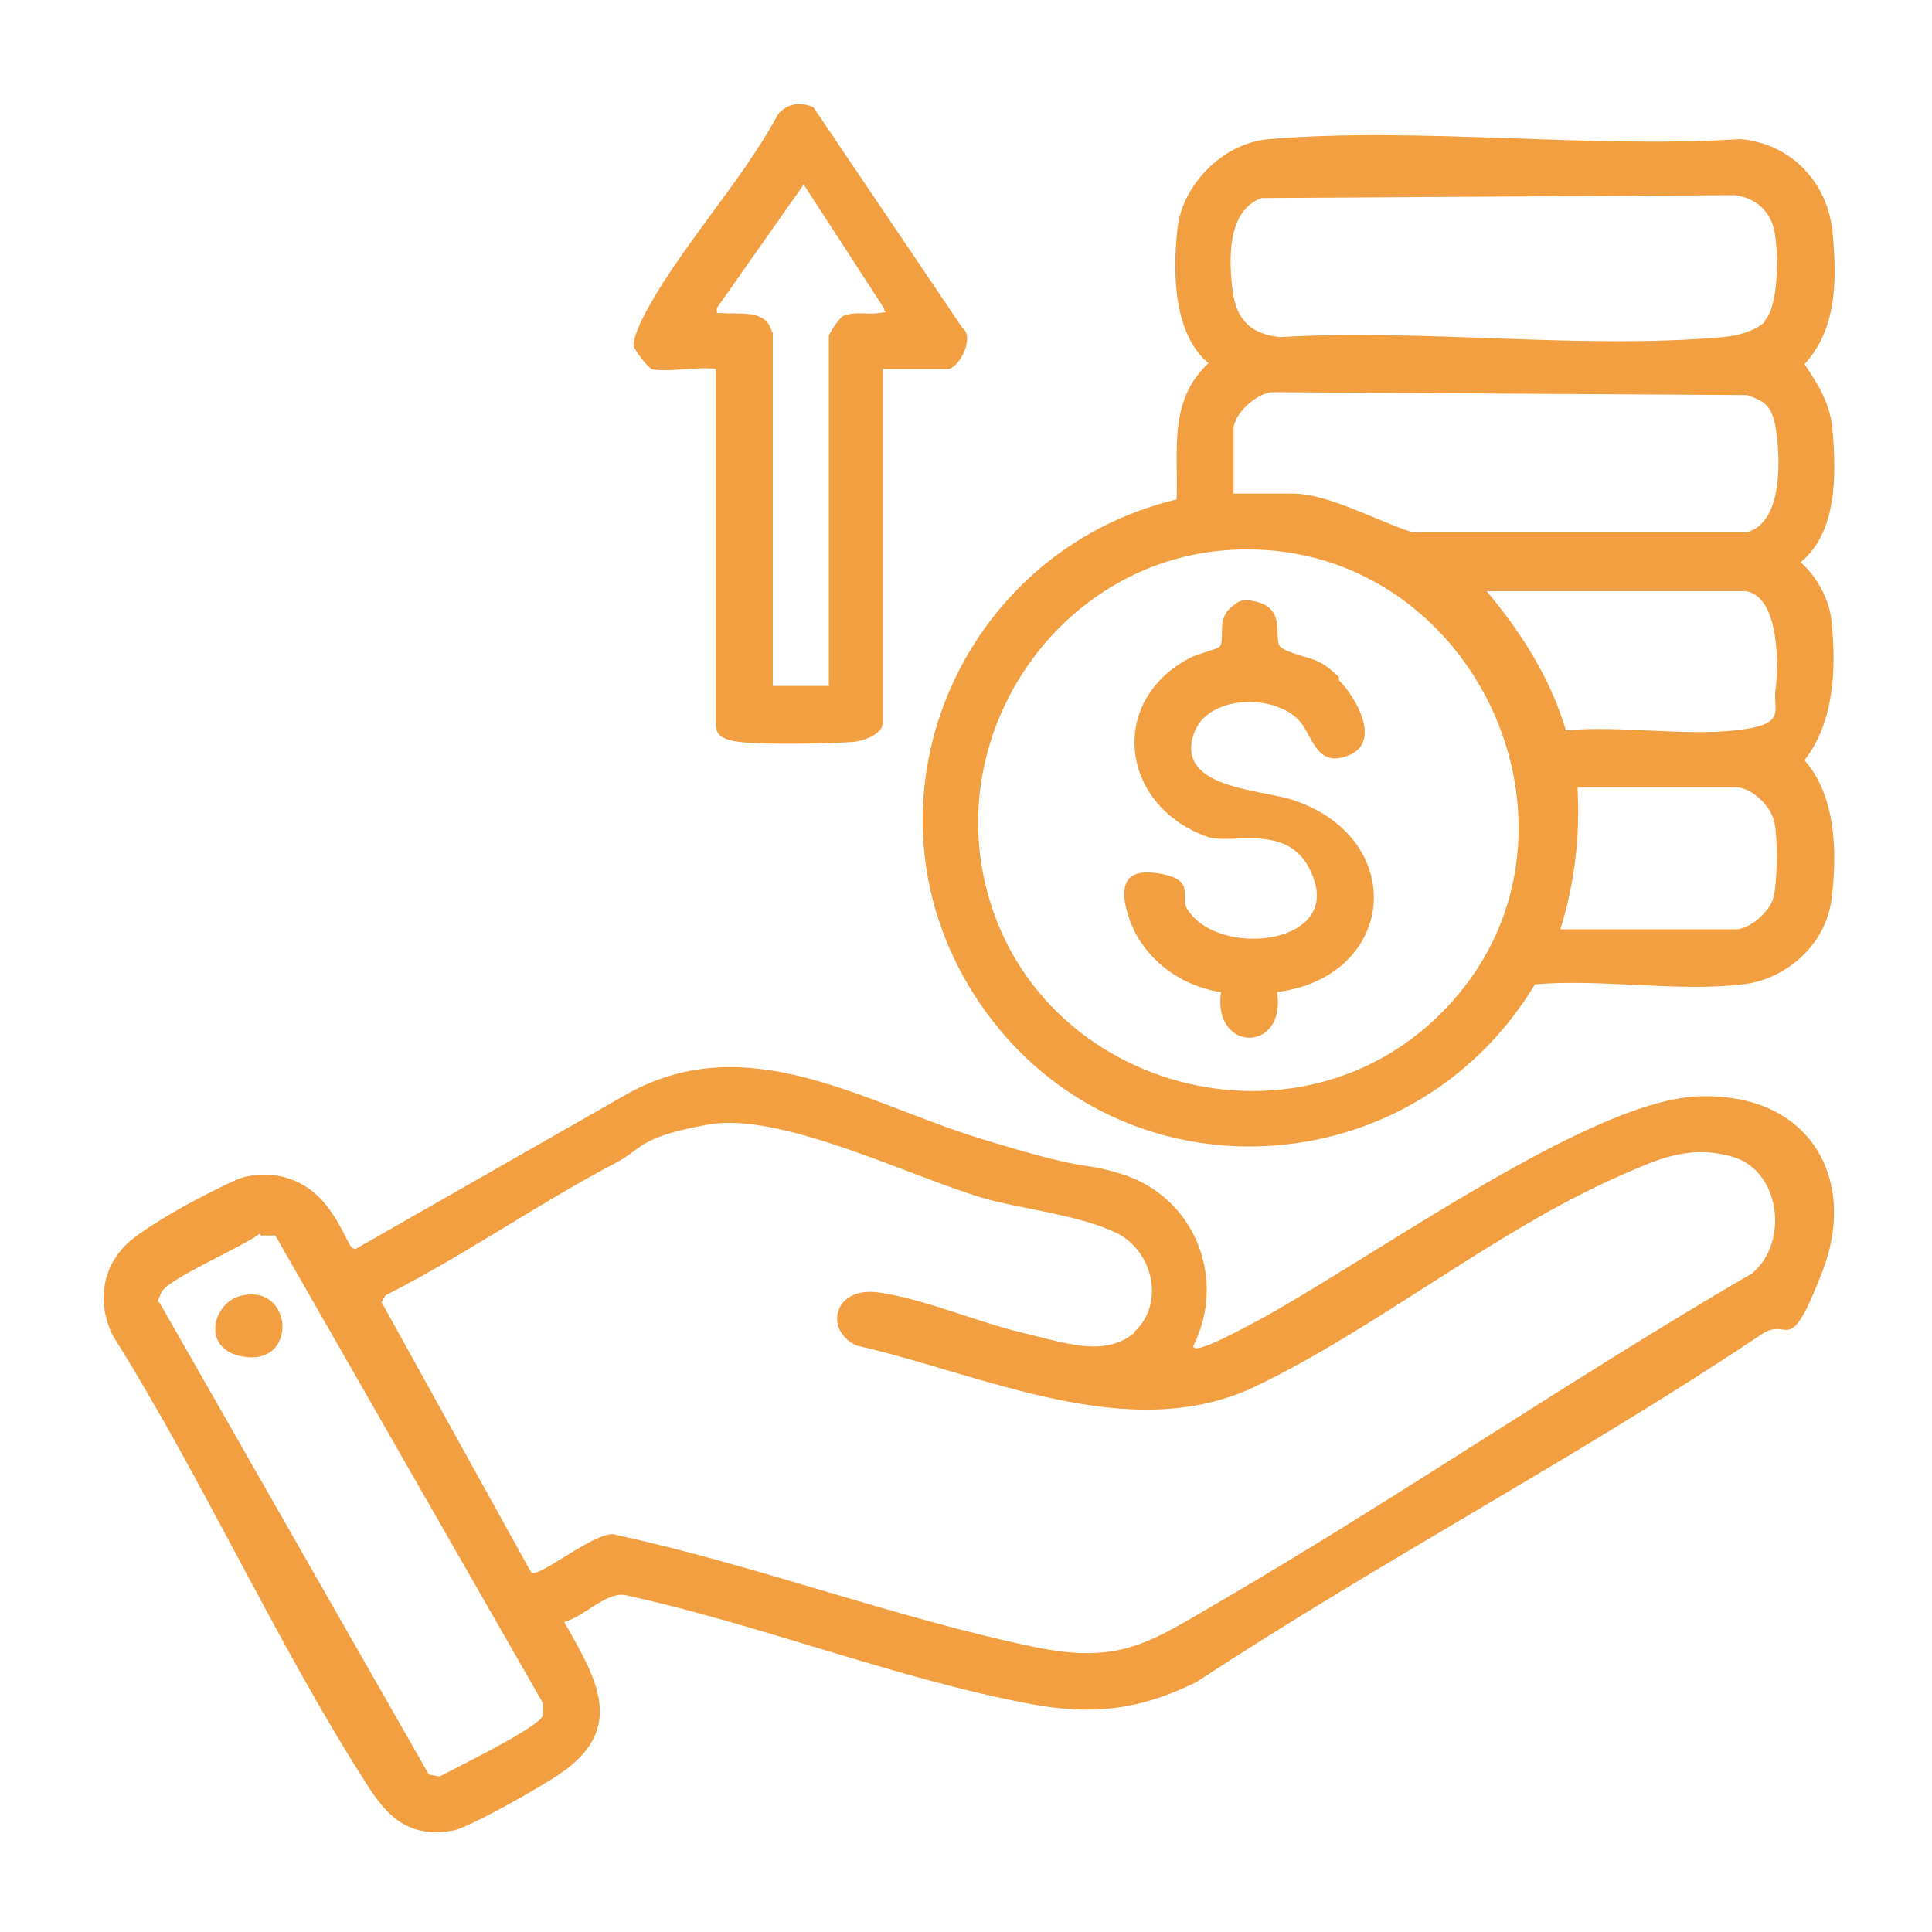 <?xml version="1.0" encoding="UTF-8"?>
<svg id="Layer_1" xmlns="http://www.w3.org/2000/svg" version="1.1" viewBox="0 0 200 200">
  <!-- Generator: Adobe Illustrator 29.0.1, SVG Export Plug-In . SVG Version: 2.1.0 Build 192)  -->
  <defs>
    <style>
      .st0 {
        fill: #f29f42;
      }
    </style>
  </defs>
  <path class="st0" d="M123.6,139.5c.5.5,4.5-1.7,5.3-2.1,11.5-5.9,35.1-23.4,46.8-23.9s16.6,8.6,13,18-3.4,4.7-6.3,6.6c-18.8,12.6-39.5,23.5-58.5,36-5.8,2.9-10.8,3.5-17.2,2.3-13.9-2.6-28.2-8.3-42.1-11.3-2-.2-4.2,2.3-6.2,2.8,3.3,5.8,6.5,11-.4,15.7-1.7,1.2-9.4,5.6-11.1,5.9-4.6.8-6.8-1.4-9-4.9-9.4-14.7-16.9-31.5-26.2-46.3-1.8-3.6-1.1-7.6,2.1-10.1s10.2-6,11.3-6.3c3.3-.9,6.6.2,8.7,2.9s2.2,4.5,3,4.5l28.2-16.1c12.5-6.9,24.5,1,36.6,4.7s9.8,2.2,14.4,3.6c7.6,2.3,11.1,10.8,7.5,17.9ZM117.4,137.9c3.2-2.9,2-8.3-1.7-10.2s-10.3-2.6-14-3.7c-7.7-2.3-20.9-8.9-28.3-7.6s-6.8,2.5-9.7,4c-8,4.2-15.7,9.6-23.8,13.7l-.4.7,15.5,28c.8.6,7.1-4.7,8.8-3.9,14.4,3.1,28.9,8.6,43.3,11.6,8.8,1.8,11.8-.4,19-4.6,18.7-10.9,36.6-23.2,55.3-34.1,3.8-3.2,2.9-10.5-1.9-12s-8.5.5-12,2c-12.7,5.6-25.1,15.8-37.7,21.8-13,6.1-28.2-1.4-41.1-4.3-3.4-1.5-2.5-6.2,2.3-5.5s10,3,14.6,4.1,8.8,2.7,11.9,0ZM26.9,127.7c-1.6,1.3-9.6,4.7-10.2,6.1s-.3.7-.1,1.2l27.8,48.7,1.1.2c1.7-.9,10.3-5.1,10.7-6.3v-1.3s-27.7-48.4-27.7-48.4h-1.5Z"/>
  <path class="st0" d="M121.8,51.8c.2-5.1-.9-10.3,3.3-14.2-3.7-3.1-3.7-9.6-3.2-14s4.6-8.8,9.5-9.2c15.5-1.3,33,1,48.7,0,5.2.4,9.1,4.4,9.6,9.6s.4,10.1-2.9,13.7c1.5,2.2,2.7,4.2,2.9,6.8.4,4.6.5,10.6-3.3,13.7,1.7,1.5,3,3.9,3.2,6.1.5,4.9.3,10.4-2.8,14.4,3.3,3.7,3.4,9.7,2.8,14.4s-4.7,8.3-9.2,8.8c-6.7.8-14.7-.6-21.5,0-13.1,21.7-44.3,22.7-58.1,1-12.6-19.9-1.5-45.8,21-51.2ZM182.6,33.3c1.6-1.6,1.5-7.2,1.1-9.3s-1.9-3.5-4.1-3.8l-49,.3c-3.6,1.3-3.4,6.4-3,9.6s2.1,4.5,4.9,4.8c14.8-.9,31.2,1.3,45.8,0,1.4-.1,3.4-.6,4.4-1.6ZM127.6,51.1h6.3c3.6,0,8.8,2.9,12.3,4h34.6c3.7-.9,3.5-7.4,3.1-10.3s-1.2-3.2-3-3.9l-49.1-.3c-1.7,0-4.1,2.3-4.1,3.8v6.7ZM126.4,57c-15.9,1.5-27.3,16.8-24.8,32.5,3.8,23.5,34.1,31.8,49.4,13.4s.5-48.2-24.6-45.9ZM180.8,61.2h-26.9c3.6,4.3,6.6,9,8.2,14.4,5.6-.5,12.2.6,17.6,0s3.8-2,4.1-4.2.5-9.5-3-10.2ZM161.5,96.2h18.2c1.4,0,3.3-1.7,3.8-3s.6-6.8.1-8.4-2.4-3.3-3.9-3.3h-16.4c.3,5-.3,10-1.8,14.8Z"/>
  <path class="st0" d="M67.5,38.2c-.4-.1-1.8-1.9-1.9-2.4s.4-1.7.7-2.4c3.4-7,10.4-14.4,14.2-21.5.9-1.2,2.4-1.4,3.7-.8l15.4,22.8c1.4,1.1-.4,4.3-1.5,4.3h-6.7v36.6c0,1.2-2,1.9-3,2-2.6.2-9.5.3-11.9,0s-2.4-1.2-2.4-2v-36.6c-1.8-.3-5.1.4-6.7,0ZM80,34.4v36.6h5.8v-36.2c0-.3,1.1-1.9,1.5-2.1,1.2-.5,2.5-.1,3.7-.3s.6.2.5-.5l-8.3-12.8-9,12.8c0,.7,0,.5.5.5,1.6.2,4.7-.5,5.2,2Z"/>
  <path class="st0" d="M25.1,134.1c5.1-1.1,5.7,6.8.6,6.4s-3.8-5.8-.6-6.4Z"/>
  <path class="st0" d="M138.6,70.4c1.7,1.7,4.5,6.4,1,7.8s-3.7-2.3-5.3-3.8c-2.7-2.6-9.3-2.4-10.7,1.5-2,5.7,6.8,5.8,10.2,6.9,12.1,4,10.8,18.3-1.6,19.9,1,6.3-6.7,6.3-5.8,0-4.2-.6-8.1-3.5-9.5-7.6s.1-5.3,3.5-4.6,1.7,2.4,2.5,3.6c3.1,5,15.2,3.8,13.2-2.8s-8.5-3.7-11.2-4.7c-9-3.3-10.2-14.1-1.7-18.5.7-.4,2.9-.9,3.1-1.2.5-.8-.3-2.7,1-3.9s1.8-.9,2.8-.7c3.2.8,1.6,4,2.5,4.7s2.9,1,3.9,1.5,1.7,1.2,2.1,1.6Z"/>
</svg>